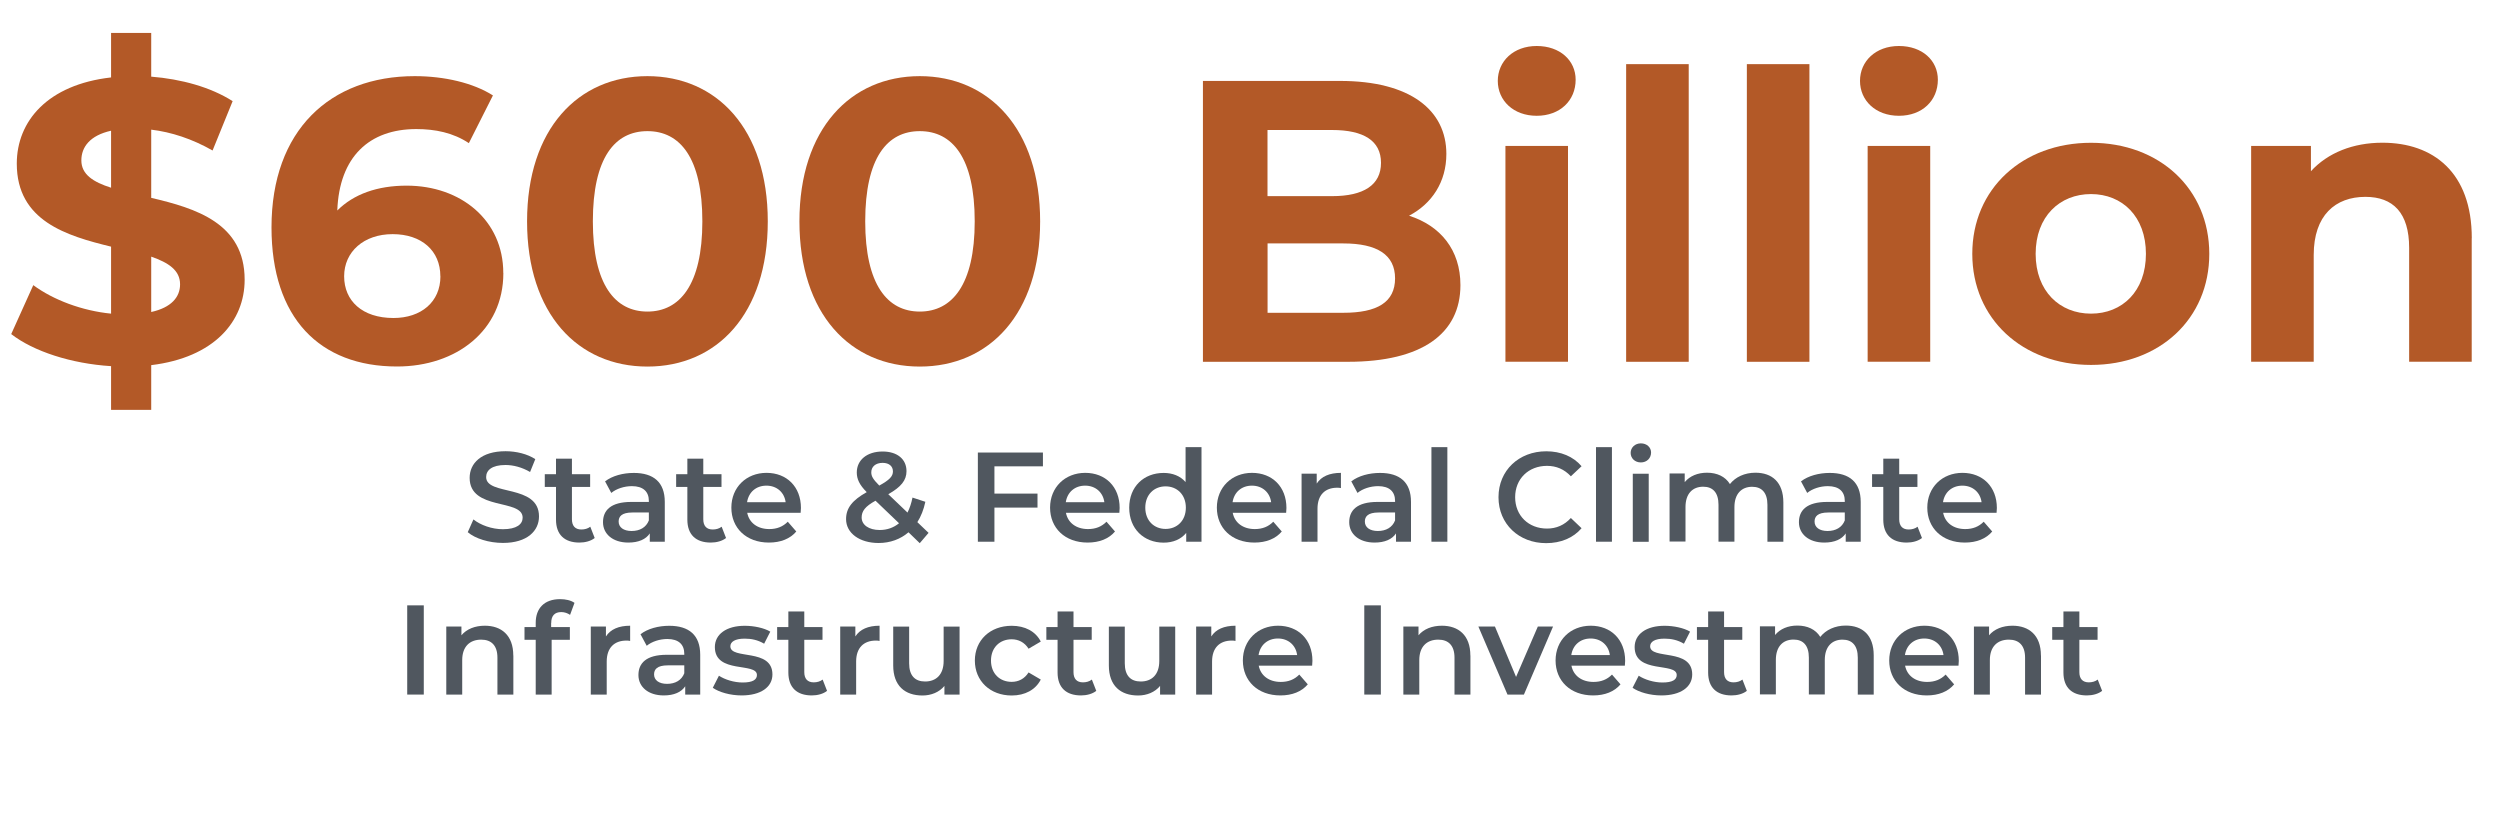 <?xml version="1.0" encoding="UTF-8"?>
<svg id="a" data-name="Layer 1" xmlns="http://www.w3.org/2000/svg" viewBox="0 0 350 115">
  <defs>
    <style>
      .b {
        fill: #50575f;
      }

      .c {
        fill: #b35927;
      }
    </style>
  </defs>
  <g>
    <path class="c" d="m21.17,51.09v6.29h-5.62v-6.12c-5.56-.34-10.89-2.08-13.98-4.49l3.09-6.85c2.81,2.08,6.85,3.59,10.89,3.99v-9.38c-6.23-1.52-13.2-3.59-13.2-11.62,0-5.95,4.32-11.06,13.2-12.07v-6.23h5.62v6.12c4.21.34,8.31,1.46,11.4,3.43l-2.81,6.91c-2.86-1.63-5.78-2.58-8.59-2.92v9.55c6.23,1.46,13.08,3.54,13.08,11.46,0,5.84-4.27,10.89-13.08,11.96Zm-5.62-24.82v-7.97c-2.98.67-4.16,2.3-4.16,4.16,0,1.97,1.68,3.03,4.16,3.82Zm9.66,13.53c0-1.97-1.63-3.03-4.04-3.87v7.75c2.81-.62,4.04-2.08,4.04-3.87Z"/>
    <path class="c" d="m70.47,38.23c0,8.03-6.57,13.08-14.88,13.08-10.84,0-17.58-6.79-17.58-19.48,0-13.59,8.2-21.17,20.05-21.17,4.16,0,8.2.95,10.95,2.7l-3.37,6.68c-2.19-1.46-4.72-1.97-7.36-1.97-6.57,0-10.78,3.87-11.06,11.4,2.3-2.3,5.62-3.48,9.71-3.48,7.58,0,13.53,4.83,13.53,12.24Zm-8.82.45c0-3.59-2.64-5.9-6.68-5.9s-6.79,2.47-6.79,5.9,2.53,5.84,6.91,5.84c3.87,0,6.57-2.25,6.57-5.84Z"/>
    <path class="c" d="m73.79,30.99c0-12.97,7.19-20.33,16.85-20.33s16.85,7.36,16.85,20.33-7.13,20.33-16.85,20.33-16.85-7.36-16.85-20.33Zm24.54,0c0-8.93-3.14-12.63-7.69-12.63s-7.64,3.71-7.64,12.63,3.14,12.63,7.64,12.63,7.69-3.71,7.69-12.63Z"/>
    <path class="c" d="m111.92,30.99c0-12.97,7.19-20.33,16.85-20.33s16.85,7.36,16.85,20.33-7.13,20.33-16.85,20.33-16.85-7.36-16.85-20.33Zm24.54,0c0-8.93-3.14-12.63-7.69-12.63s-7.64,3.71-7.64,12.63,3.14,12.63,7.64,12.63,7.69-3.71,7.69-12.63Z"/>
    <path class="c" d="m204.46,39.92c0,6.79-5.39,10.73-15.72,10.73h-20.33V11.33h19.2c9.83,0,14.88,4.1,14.88,10.22,0,3.93-2.02,6.96-5.22,8.65,4.38,1.4,7.19,4.77,7.19,9.71Zm-27.01-21.73v9.27h9.04c4.44,0,6.85-1.57,6.85-4.66s-2.41-4.6-6.85-4.6h-9.04Zm17.86,20.78c0-3.31-2.53-4.89-7.24-4.89h-10.61v9.71h10.61c4.72,0,7.24-1.46,7.24-4.83Z"/>
    <path class="c" d="m209.69,11.33c0-2.75,2.19-4.89,5.45-4.89s5.45,2.02,5.45,4.72c0,2.92-2.19,5.05-5.45,5.05s-5.45-2.13-5.45-4.89Zm1.07,9.1h8.76v30.21h-8.76v-30.21Z"/>
    <path class="c" d="m227.66,8.98h8.76v41.67h-8.76V8.98Z"/>
    <path class="c" d="m244.56,8.98h8.76v41.67h-8.76V8.98Z"/>
    <path class="c" d="m260.4,11.33c0-2.75,2.19-4.89,5.45-4.89s5.45,2.02,5.45,4.72c0,2.92-2.19,5.05-5.45,5.05s-5.45-2.13-5.45-4.89Zm1.07,9.1h8.76v30.21h-8.76v-30.21Z"/>
    <path class="c" d="m276.12,35.54c0-9.1,7.02-15.55,16.62-15.55s16.56,6.46,16.56,15.55-6.96,15.55-16.56,15.55-16.62-6.46-16.62-15.55Zm24.31,0c0-5.22-3.31-8.37-7.69-8.37s-7.75,3.14-7.75,8.37,3.37,8.37,7.75,8.37,7.69-3.14,7.69-8.37Z"/>
    <path class="c" d="m346.04,33.35v17.29h-8.76v-15.95c0-4.89-2.25-7.13-6.12-7.13-4.21,0-7.24,2.58-7.24,8.14v14.94h-8.76v-30.21h8.37v3.54c2.36-2.58,5.9-3.99,10-3.99,7.13,0,12.52,4.16,12.52,13.36Z"/>
  </g>
  <g>
    <path class="b" d="m65.48,74.52l.8-1.8c1,.8,2.59,1.37,4.12,1.37,1.94,0,2.77-.7,2.77-1.62,0-2.69-7.42-.93-7.42-5.57,0-2.02,1.6-3.73,5.03-3.73,1.5,0,3.07.39,4.16,1.11l-.73,1.8c-1.12-.66-2.35-.98-3.44-.98-1.93,0-2.71.75-2.71,1.69,0,2.66,7.4.93,7.4,5.51,0,2-1.62,3.71-5.05,3.71-1.94,0-3.89-.61-4.92-1.5Z"/>
    <path class="b" d="m83.26,75.32c-.54.43-1.34.64-2.14.64-2.09,0-3.28-1.11-3.28-3.21v-4.58h-1.57v-1.78h1.57v-2.18h2.23v2.18h2.55v1.78h-2.55v4.53c0,.93.46,1.43,1.32,1.43.46,0,.91-.12,1.25-.39l.62,1.59Z"/>
    <path class="b" d="m93.07,70.26v5.58h-2.1v-1.16c-.54.82-1.57,1.28-3,1.28-2.18,0-3.55-1.2-3.55-2.85s1.07-2.84,3.96-2.84h2.46v-.14c0-1.3-.79-2.07-2.37-2.07-1.07,0-2.18.36-2.89.95l-.87-1.62c1.02-.78,2.5-1.18,4.03-1.18,2.75,0,4.33,1.3,4.33,4.05Zm-2.23,2.6v-1.11h-2.3c-1.52,0-1.93.57-1.93,1.27,0,.8.68,1.32,1.82,1.32s2.03-.5,2.41-1.48Z"/>
    <path class="b" d="m101.65,75.32c-.54.43-1.34.64-2.14.64-2.09,0-3.28-1.11-3.28-3.21v-4.58h-1.57v-1.78h1.57v-2.18h2.23v2.18h2.55v1.78h-2.55v4.53c0,.93.46,1.43,1.32,1.43.46,0,.91-.12,1.25-.39l.62,1.59Z"/>
    <path class="b" d="m112.08,71.79h-7.47c.27,1.39,1.43,2.28,3.09,2.28,1.07,0,1.91-.34,2.59-1.03l1.19,1.37c-.86,1.02-2.19,1.55-3.83,1.55-3.19,0-5.26-2.05-5.26-4.89s2.09-4.87,4.92-4.87,4.82,1.94,4.82,4.92c0,.18-.02.45-.04.66Zm-7.49-1.48h5.4c-.18-1.37-1.23-2.32-2.69-2.32s-2.5.93-2.71,2.32Z"/>
    <path class="b" d="m128.76,76.04l-1.57-1.52c-1.12.96-2.55,1.5-4.19,1.5-2.64,0-4.55-1.37-4.55-3.34,0-1.55.86-2.64,2.89-3.78-1.02-1.02-1.39-1.84-1.39-2.75,0-1.75,1.43-2.94,3.62-2.94,2.02,0,3.34,1.05,3.34,2.75,0,1.28-.75,2.21-2.55,3.23l2.69,2.57c.3-.59.54-1.3.7-2.1l1.8.59c-.23,1.09-.61,2.05-1.12,2.85l1.57,1.5-1.23,1.44Zm-2.89-2.78l-3.3-3.16c-1.45.8-1.94,1.46-1.94,2.35,0,1.03,1,1.75,2.53,1.75,1.03,0,1.94-.32,2.71-.95Zm-3.89-7.14c0,.55.23.96,1.12,1.86,1.44-.79,1.91-1.3,1.91-1.98,0-.71-.52-1.2-1.44-1.2-1,0-1.59.55-1.59,1.32Z"/>
    <path class="b" d="m139.22,65.3v3.8h6.03v1.96h-6.03v4.78h-2.32v-12.49h9.11v1.94h-6.8Z"/>
    <path class="b" d="m156.7,71.79h-7.47c.27,1.39,1.43,2.28,3.09,2.28,1.07,0,1.91-.34,2.59-1.03l1.19,1.37c-.86,1.02-2.19,1.55-3.83,1.55-3.19,0-5.26-2.05-5.26-4.89s2.09-4.87,4.92-4.87,4.82,1.94,4.82,4.92c0,.18-.02.45-.04.66Zm-7.49-1.48h5.4c-.18-1.37-1.23-2.32-2.69-2.32s-2.5.93-2.71,2.32Z"/>
    <path class="b" d="m168.21,62.6v13.24h-2.14v-1.23c-.75.91-1.86,1.36-3.16,1.36-2.77,0-4.82-1.93-4.82-4.89s2.05-4.87,4.82-4.87c1.23,0,2.32.41,3.07,1.28v-4.89h2.23Zm-2.19,8.47c0-1.82-1.23-2.98-2.84-2.98s-2.84,1.16-2.84,2.98,1.23,2.98,2.84,2.98,2.84-1.16,2.84-2.98Z"/>
    <path class="b" d="m180.05,71.79h-7.47c.27,1.39,1.43,2.28,3.09,2.28,1.07,0,1.91-.34,2.59-1.03l1.19,1.37c-.86,1.02-2.19,1.55-3.83,1.55-3.19,0-5.26-2.05-5.26-4.89s2.09-4.87,4.92-4.87,4.82,1.94,4.82,4.92c0,.18-.02.45-.04.66Zm-7.49-1.48h5.4c-.18-1.37-1.23-2.32-2.69-2.32s-2.5.93-2.71,2.32Z"/>
    <path class="b" d="m187.73,66.21v2.12c-.2-.04-.36-.05-.52-.05-1.69,0-2.76,1-2.76,2.94v4.62h-2.23v-9.53h2.12v1.39c.64-1,1.8-1.5,3.39-1.5Z"/>
    <path class="b" d="m197.54,70.26v5.58h-2.1v-1.16c-.54.82-1.57,1.28-3,1.28-2.18,0-3.55-1.2-3.55-2.85s1.07-2.84,3.96-2.84h2.46v-.14c0-1.3-.79-2.07-2.37-2.07-1.07,0-2.18.36-2.89.95l-.87-1.62c1.02-.78,2.5-1.18,4.03-1.18,2.75,0,4.33,1.3,4.33,4.05Zm-2.23,2.6v-1.11h-2.3c-1.52,0-1.93.57-1.93,1.27,0,.8.68,1.32,1.82,1.32s2.03-.5,2.41-1.48Z"/>
    <path class="b" d="m200.4,62.6h2.23v13.24h-2.23v-13.24Z"/>
    <path class="b" d="m209.79,69.6c0-3.73,2.85-6.42,6.69-6.42,2.03,0,3.78.73,4.94,2.09l-1.5,1.41c-.91-.98-2.03-1.46-3.34-1.46-2.59,0-4.46,1.82-4.46,4.39s1.87,4.39,4.46,4.39c1.3,0,2.43-.48,3.34-1.48l1.5,1.43c-1.16,1.36-2.91,2.09-4.96,2.09-3.82,0-6.67-2.69-6.67-6.42Z"/>
    <path class="b" d="m223.44,62.6h2.23v13.24h-2.23v-13.24Z"/>
    <path class="b" d="m228.29,63.41c0-.75.61-1.34,1.43-1.34s1.43.55,1.43,1.28c0,.79-.59,1.39-1.43,1.39s-1.43-.59-1.43-1.34Zm.3,2.91h2.23v9.53h-2.23v-9.53Z"/>
    <path class="b" d="m249.67,70.38v5.46h-2.23v-5.17c0-1.69-.79-2.52-2.14-2.52-1.46,0-2.48.96-2.48,2.85v4.83h-2.23v-5.17c0-1.69-.79-2.52-2.14-2.52-1.48,0-2.48.96-2.48,2.85v4.83h-2.23v-9.53h2.12v1.21c.71-.86,1.82-1.32,3.12-1.32,1.39,0,2.55.52,3.21,1.59.77-.98,2.05-1.59,3.57-1.59,2.3,0,3.91,1.3,3.91,4.17Z"/>
    <path class="b" d="m260.5,70.26v5.58h-2.1v-1.16c-.54.82-1.57,1.28-3,1.28-2.18,0-3.55-1.2-3.55-2.85s1.07-2.84,3.96-2.84h2.46v-.14c0-1.3-.79-2.07-2.37-2.07-1.07,0-2.18.36-2.89.95l-.87-1.62c1.02-.78,2.5-1.18,4.03-1.18,2.75,0,4.33,1.3,4.33,4.05Zm-2.23,2.6v-1.11h-2.3c-1.52,0-1.93.57-1.93,1.27,0,.8.68,1.32,1.82,1.32s2.03-.5,2.41-1.48Z"/>
    <path class="b" d="m269.08,75.32c-.54.43-1.34.64-2.14.64-2.09,0-3.28-1.11-3.28-3.21v-4.58h-1.57v-1.78h1.57v-2.18h2.23v2.18h2.55v1.78h-2.55v4.53c0,.93.46,1.43,1.32,1.43.46,0,.91-.12,1.25-.39l.62,1.59Z"/>
    <path class="b" d="m279.51,71.79h-7.47c.27,1.39,1.43,2.28,3.09,2.28,1.07,0,1.91-.34,2.59-1.03l1.19,1.37c-.86,1.02-2.19,1.55-3.83,1.55-3.19,0-5.26-2.05-5.26-4.89s2.09-4.87,4.92-4.87,4.82,1.94,4.82,4.92c0,.18-.02.45-.04.66Zm-7.49-1.48h5.4c-.18-1.37-1.23-2.32-2.69-2.32s-2.5.93-2.71,2.32Z"/>
    <path class="b" d="m57.01,84.75h2.32v12.49h-2.32v-12.49Z"/>
    <path class="b" d="m71.87,91.78v5.46h-2.23v-5.17c0-1.69-.84-2.52-2.27-2.52-1.59,0-2.66.96-2.66,2.87v4.82h-2.23v-9.53h2.12v1.23c.73-.87,1.89-1.34,3.28-1.34,2.28,0,3.98,1.3,3.98,4.17Z"/>
    <path class="b" d="m77.16,87.22v.57h2.62v1.78h-2.55v7.67h-2.23v-7.67h-1.57v-1.78h1.57v-.61c0-2,1.19-3.3,3.41-3.3.77,0,1.52.16,2.02.52l-.62,1.68c-.34-.23-.77-.39-1.23-.39-.93,0-1.41.52-1.41,1.53Z"/>
    <path class="b" d="m88.22,87.61v2.12c-.2-.04-.36-.05-.52-.05-1.69,0-2.76,1-2.76,2.94v4.62h-2.23v-9.53h2.12v1.39c.64-1,1.8-1.5,3.39-1.5Z"/>
    <path class="b" d="m98.03,91.66v5.58h-2.1v-1.16c-.54.82-1.57,1.28-3,1.28-2.18,0-3.55-1.2-3.55-2.85s1.07-2.84,3.96-2.84h2.46v-.14c0-1.3-.79-2.07-2.37-2.07-1.07,0-2.18.36-2.89.95l-.87-1.62c1.02-.78,2.5-1.18,4.03-1.18,2.75,0,4.33,1.3,4.33,4.05Zm-2.23,2.6v-1.11h-2.3c-1.52,0-1.93.57-1.93,1.27,0,.8.68,1.32,1.82,1.32s2.03-.5,2.41-1.48Z"/>
    <path class="b" d="m99.79,96.29l.86-1.69c.84.55,2.12.95,3.32.95,1.41,0,2-.39,2-1.05,0-1.82-5.89-.11-5.89-3.91,0-1.8,1.62-2.98,4.19-2.98,1.27,0,2.71.3,3.57.82l-.86,1.69c-.91-.54-1.82-.71-2.73-.71-1.36,0-2,.45-2,1.07,0,1.93,5.89.21,5.89,3.94,0,1.78-1.64,2.94-4.32,2.94-1.59,0-3.17-.46-4.03-1.07Z"/>
    <path class="b" d="m115.79,96.72c-.54.43-1.34.64-2.14.64-2.09,0-3.28-1.11-3.28-3.21v-4.58h-1.57v-1.78h1.57v-2.18h2.23v2.18h2.55v1.78h-2.55v4.53c0,.93.46,1.43,1.32,1.43.46,0,.91-.12,1.25-.39l.62,1.59Z"/>
    <path class="b" d="m123.14,87.61v2.12c-.2-.04-.36-.05-.52-.05-1.69,0-2.76,1-2.76,2.94v4.62h-2.23v-9.53h2.12v1.39c.64-1,1.8-1.5,3.39-1.5Z"/>
    <path class="b" d="m134.34,87.71v9.53h-2.12v-1.21c-.71.87-1.84,1.34-3.07,1.34-2.44,0-4.1-1.34-4.1-4.21v-5.44h2.23v5.14c0,1.73.82,2.55,2.23,2.55,1.55,0,2.6-.96,2.6-2.87v-4.82h2.23Z"/>
    <path class="b" d="m136.48,92.48c0-2.85,2.14-4.87,5.16-4.87,1.85,0,3.34.77,4.07,2.21l-1.71,1c-.57-.91-1.43-1.32-2.37-1.32-1.64,0-2.89,1.14-2.89,2.98s1.25,2.98,2.89,2.98c.95,0,1.8-.41,2.37-1.32l1.71,1c-.73,1.43-2.21,2.23-4.07,2.23-3.01,0-5.16-2.03-5.16-4.89Z"/>
    <path class="b" d="m153.48,96.72c-.54.43-1.34.64-2.14.64-2.09,0-3.28-1.11-3.28-3.21v-4.58h-1.57v-1.78h1.57v-2.18h2.23v2.18h2.55v1.78h-2.55v4.53c0,.93.46,1.43,1.32,1.43.46,0,.91-.12,1.25-.39l.62,1.59Z"/>
    <path class="b" d="m164.53,87.71v9.53h-2.12v-1.21c-.71.87-1.84,1.34-3.07,1.34-2.44,0-4.1-1.34-4.1-4.21v-5.44h2.23v5.14c0,1.73.82,2.55,2.23,2.55,1.55,0,2.6-.96,2.6-2.87v-4.82h2.23Z"/>
    <path class="b" d="m172.97,87.61v2.12c-.2-.04-.36-.05-.52-.05-1.69,0-2.76,1-2.76,2.94v4.62h-2.23v-9.53h2.12v1.39c.64-1,1.8-1.5,3.39-1.5Z"/>
    <path class="b" d="m183.69,93.19h-7.47c.27,1.39,1.43,2.28,3.09,2.28,1.07,0,1.91-.34,2.59-1.03l1.19,1.37c-.86,1.02-2.19,1.55-3.83,1.55-3.19,0-5.26-2.05-5.26-4.89s2.09-4.87,4.92-4.87,4.82,1.94,4.82,4.92c0,.18-.02.45-.04.66Zm-7.49-1.48h5.4c-.18-1.37-1.23-2.32-2.69-2.32s-2.5.93-2.71,2.32Z"/>
    <path class="b" d="m191,84.75h2.32v12.49h-2.32v-12.49Z"/>
    <path class="b" d="m205.86,91.78v5.46h-2.23v-5.17c0-1.69-.84-2.52-2.27-2.52-1.59,0-2.66.96-2.66,2.87v4.82h-2.23v-9.53h2.12v1.23c.73-.87,1.89-1.34,3.28-1.34,2.28,0,3.98,1.3,3.98,4.17Z"/>
    <path class="b" d="m217.43,87.71l-4.08,9.53h-2.3l-4.08-9.53h2.32l2.96,7.06,3.05-7.06h2.14Z"/>
    <path class="b" d="m227.47,93.19h-7.47c.27,1.39,1.43,2.28,3.09,2.28,1.07,0,1.91-.34,2.59-1.03l1.19,1.37c-.86,1.02-2.19,1.55-3.83,1.55-3.19,0-5.26-2.05-5.26-4.89s2.09-4.87,4.92-4.87,4.82,1.94,4.82,4.92c0,.18-.02.45-.04.66Zm-7.49-1.48h5.4c-.18-1.37-1.23-2.32-2.69-2.32s-2.5.93-2.71,2.32Z"/>
    <path class="b" d="m228.56,96.29l.86-1.69c.84.55,2.12.95,3.32.95,1.41,0,2-.39,2-1.05,0-1.82-5.89-.11-5.89-3.91,0-1.8,1.62-2.98,4.19-2.98,1.27,0,2.71.3,3.57.82l-.86,1.69c-.91-.54-1.82-.71-2.73-.71-1.36,0-2,.45-2,1.07,0,1.93,5.89.21,5.89,3.94,0,1.78-1.64,2.94-4.32,2.94-1.59,0-3.17-.46-4.03-1.07Z"/>
    <path class="b" d="m244.56,96.72c-.54.43-1.34.64-2.14.64-2.09,0-3.28-1.11-3.28-3.21v-4.58h-1.57v-1.78h1.57v-2.18h2.23v2.18h2.55v1.78h-2.55v4.53c0,.93.46,1.43,1.32,1.43.46,0,.91-.12,1.25-.39l.62,1.59Z"/>
    <path class="b" d="m262.32,91.78v5.46h-2.23v-5.17c0-1.69-.79-2.52-2.14-2.52-1.46,0-2.48.96-2.48,2.85v4.83h-2.23v-5.17c0-1.69-.79-2.52-2.14-2.52-1.48,0-2.48.96-2.48,2.85v4.83h-2.23v-9.53h2.12v1.21c.71-.86,1.82-1.32,3.12-1.32,1.39,0,2.55.52,3.21,1.59.77-.98,2.05-1.59,3.57-1.59,2.3,0,3.91,1.3,3.91,4.17Z"/>
    <path class="b" d="m274.18,93.19h-7.47c.27,1.39,1.43,2.28,3.09,2.28,1.07,0,1.91-.34,2.59-1.03l1.19,1.37c-.86,1.02-2.19,1.55-3.83,1.55-3.19,0-5.26-2.05-5.26-4.89s2.09-4.87,4.92-4.87,4.82,1.94,4.82,4.92c0,.18-.02.45-.04.66Zm-7.49-1.48h5.4c-.18-1.37-1.23-2.32-2.69-2.32s-2.5.93-2.71,2.32Z"/>
    <path class="b" d="m285.74,91.78v5.46h-2.23v-5.17c0-1.69-.84-2.52-2.27-2.52-1.59,0-2.66.96-2.66,2.87v4.82h-2.23v-9.53h2.12v1.23c.73-.87,1.89-1.34,3.28-1.34,2.28,0,3.98,1.3,3.98,4.17Z"/>
    <path class="b" d="m294.3,96.72c-.54.43-1.34.64-2.14.64-2.09,0-3.28-1.11-3.28-3.21v-4.58h-1.57v-1.78h1.57v-2.18h2.23v2.18h2.55v1.78h-2.55v4.53c0,.93.46,1.43,1.32,1.43.46,0,.91-.12,1.25-.39l.62,1.59Z"/>
  </g>
</svg>
